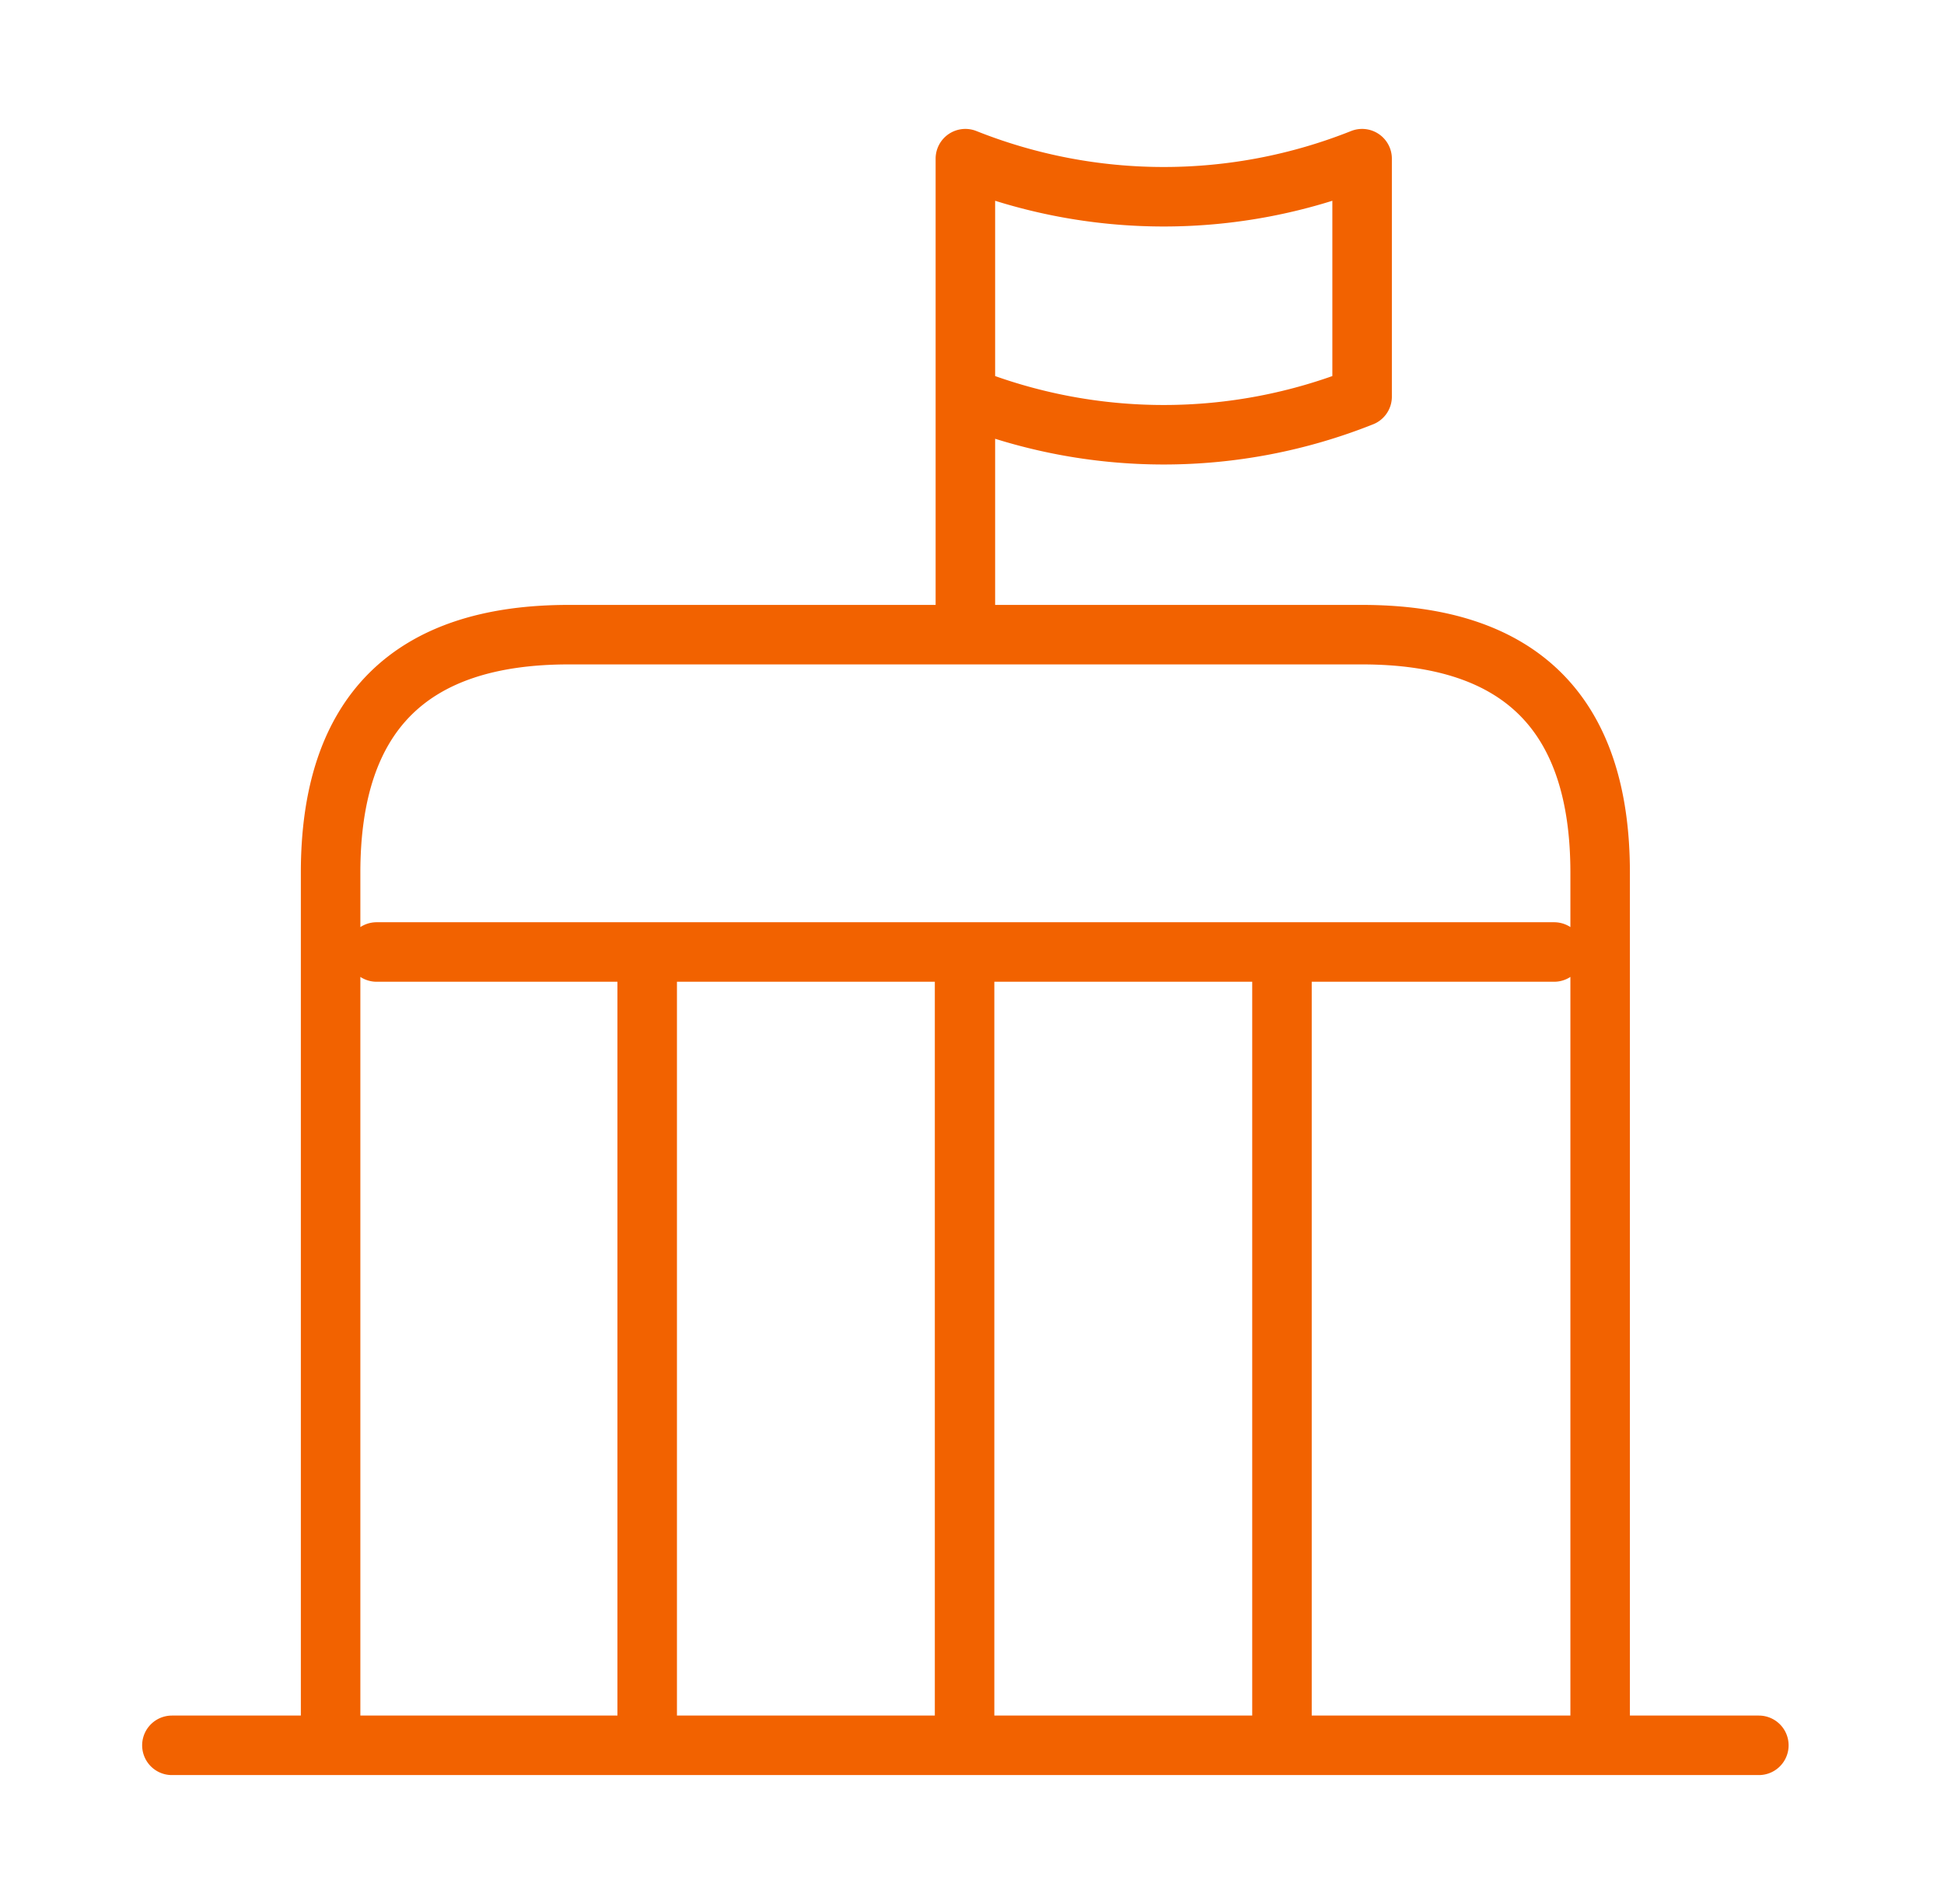 <svg xmlns="http://www.w3.org/2000/svg" width="49" height="48" fill="none"><path stroke="#F26200" stroke-linecap="round" stroke-linejoin="round" stroke-miterlimit="10" vector-effect="non-scaling-stroke" stroke-width="1.5" d="M4.333 44h40M24.333 4a13.5 13.5 0 0 0 10 0v6a13.5 13.5 0 0 1-10 0V4ZM24.333 10v6M34.333 16h-20c-4 0-6 2-6 6v22h32V22c0-4-2-6-6-6ZM9.493 24h29.68"/><path stroke="#F26200" stroke-linejoin="round" stroke-miterlimit="10" vector-effect="non-scaling-stroke" stroke-width="1.5" d="M16.313 24v20M24.313 24v20M32.313 24v20"/></svg>